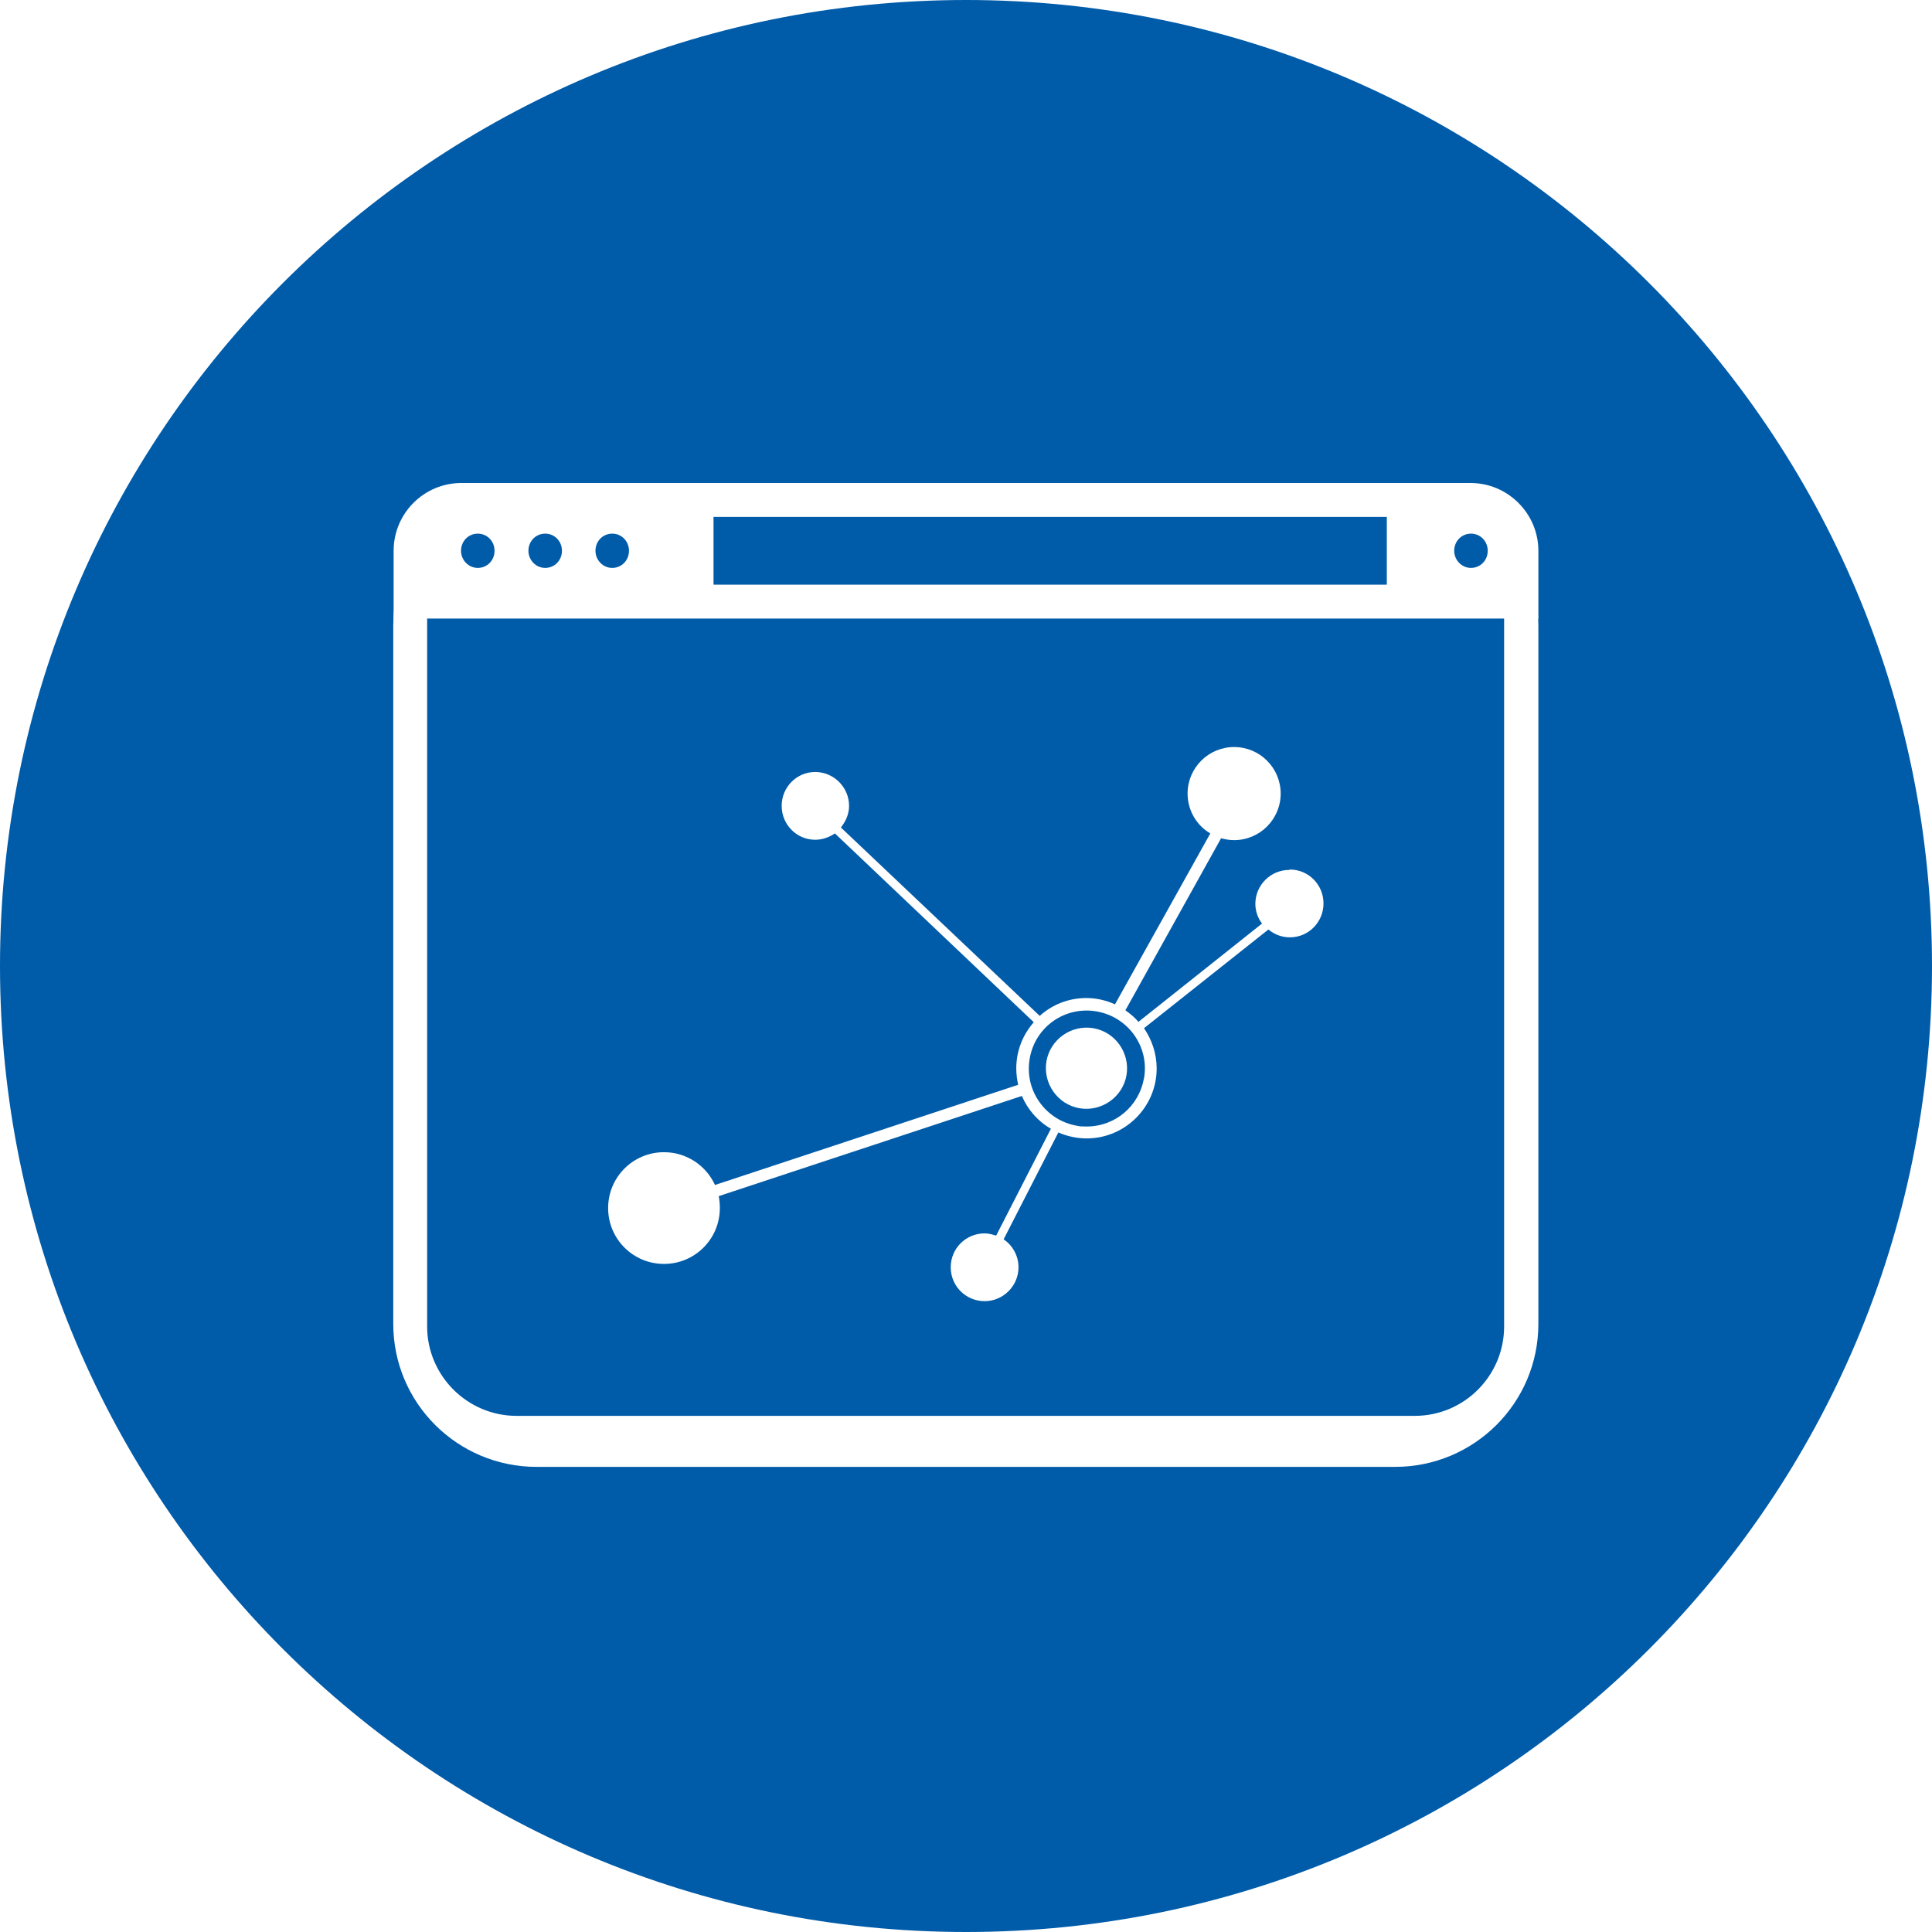 <?xml version="1.0" encoding="UTF-8"?><svg id="Ebene_2" xmlns="http://www.w3.org/2000/svg" xmlns:xlink="http://www.w3.org/1999/xlink" viewBox="0 0 51.88 51.88"><defs><style>.cls-1{clip-path:url(#clippath);}.cls-2{fill:none;}.cls-2,.cls-3,.cls-4{stroke-width:0px;}.cls-5{clip-path:url(#clippath-1);}.cls-6{clip-path:url(#clippath-4);}.cls-7{clip-path:url(#clippath-3);}.cls-8{clip-path:url(#clippath-2);}.cls-9{clip-path:url(#clippath-7);}.cls-10{clip-path:url(#clippath-8);}.cls-11{clip-path:url(#clippath-6);}.cls-12{clip-path:url(#clippath-5);}.cls-3{fill:#005ba9;}.cls-4{fill:#fff;}</style><clipPath id="clippath"><path class="cls-2" d="M0,25.94c0,14.32,11.61,25.94,25.94,25.94s25.94-11.61,25.94-25.94S40.26,0,25.94,0,0,11.61,0,25.94"/></clipPath><clipPath id="clippath-1"><path class="cls-2" d="M14.41,12.97c-2.13,0-3.85,1.72-3.85,3.84v18.74c0,2.12,1.72,3.84,3.85,3.84h23.05c2.13,0,3.85-1.72,3.85-3.84v-18.74c0-2.12-1.72-3.84-3.85-3.84H14.41Z"/></clipPath><clipPath id="clippath-2"><path class="cls-2" d="M11.47,14.79v20.83c0,1.32,1.08,2.4,2.4,2.4h24.12c1.33,0,2.4-1.08,2.4-2.4V14.79H11.47Z"/></clipPath><clipPath id="clippath-3"><path class="cls-2" d="M12.39,12.97c-1.01,0-1.82.82-1.82,1.82v1.82h30.74v-1.82c0-1-.82-1.82-1.82-1.82H12.39Z"/></clipPath><clipPath id="clippath-4"><path class="cls-2" d="M12.38,14.79c0,.25.2.46.45.46s.45-.2.45-.46-.2-.46-.45-.46-.45.2-.45.46"/></clipPath><clipPath id="clippath-5"><path class="cls-2" d="M14.19,14.79c0,.25.2.46.45.46s.45-.2.45-.46-.2-.46-.45-.46-.45.2-.45.46"/></clipPath><clipPath id="clippath-6"><path class="cls-2" d="M15.99,14.79c0,.25.2.46.45.46s.45-.2.45-.46-.2-.46-.45-.46-.45.2-.45.46"/></clipPath><clipPath id="clippath-7"><path class="cls-2" d="M39.05,14.79c0,.25.2.46.45.46s.45-.2.45-.46-.2-.46-.45-.46-.45.2-.45.46"/></clipPath><clipPath id="clippath-8"><rect class="cls-2" width="51.88" height="51.88"/></clipPath></defs><g id="Ebene_1-2"><g class="cls-1"><rect class="cls-3" x="-2.4" y="-2.4" width="56.68" height="56.68"/></g><g class="cls-5"><rect class="cls-4" x="8.17" y="10.57" width="35.55" height="31.22"/></g><g class="cls-8"><rect class="cls-3" x="9.07" y="12.39" width="33.74" height="28.03"/></g><g class="cls-7"><rect class="cls-4" x="8.17" y="10.57" width="35.55" height="8.45"/></g><g class="cls-6"><rect class="cls-3" x="9.97" y="11.94" width="5.71" height="5.72"/></g><g class="cls-12"><rect class="cls-3" x="11.78" y="11.94" width="5.71" height="5.72"/></g><g class="cls-11"><rect class="cls-3" x="13.59" y="11.94" width="5.71" height="5.72"/></g><g class="cls-9"><rect class="cls-3" x="36.65" y="11.94" width="5.71" height="5.72"/></g><rect class="cls-3" x="19.16" y="13.88" width="18.08" height="1.82"/><g class="cls-10"><path class="cls-4" d="M30.72,28.95c-.13.75-.77,1.3-1.54,1.3-.09,0-.18,0-.26-.02-.41-.07-.77-.3-1.01-.64-.24-.34-.33-.75-.26-1.16.14-.84.93-1.42,1.8-1.27.85.15,1.42.95,1.27,1.8M34.62,23.36c-.5,0-.91.41-.91.91,0,.2.07.39.18.53l-3.32,2.64c-.1-.12-.22-.22-.35-.31l2.57-4.62c.11.03.23.05.35.05.69,0,1.25-.56,1.25-1.25s-.56-1.25-1.25-1.25-1.25.56-1.25,1.25c0,.46.25.86.61,1.07l-2.56,4.59c-.24-.11-.5-.17-.77-.17-.48,0-.92.18-1.25.48l-5.34-5.06c.13-.16.22-.36.22-.58,0-.5-.41-.91-.91-.91s-.9.41-.9.91.4.91.9.91c.2,0,.38-.07.53-.17l5.34,5.07c-.29.33-.47.76-.47,1.24,0,.15.02.3.05.44l-8.14,2.69c-.24-.52-.76-.88-1.37-.88-.83,0-1.5.67-1.5,1.5s.67,1.5,1.5,1.5,1.5-.67,1.5-1.5c0-.11-.01-.22-.03-.32l8.14-2.69c.16.37.43.68.78.88l-1.47,2.87c-.1-.03-.2-.06-.31-.06-.5,0-.91.4-.91.91s.41.91.91.91.91-.41.91-.91c0-.31-.16-.59-.4-.75l1.47-2.87c.23.1.49.16.76.16,1.03,0,1.88-.84,1.88-1.88,0-.4-.13-.77-.34-1.08l3.34-2.65c.16.13.35.21.58.21.5,0,.9-.41.9-.91s-.4-.91-.9-.91"/><path class="cls-4" d="M28.1,28.5c-.1.59.3,1.16.89,1.26.59.1,1.16-.3,1.26-.89.1-.59-.3-1.16-.89-1.26-.59-.1-1.16.3-1.26.89"/></g></g></svg>